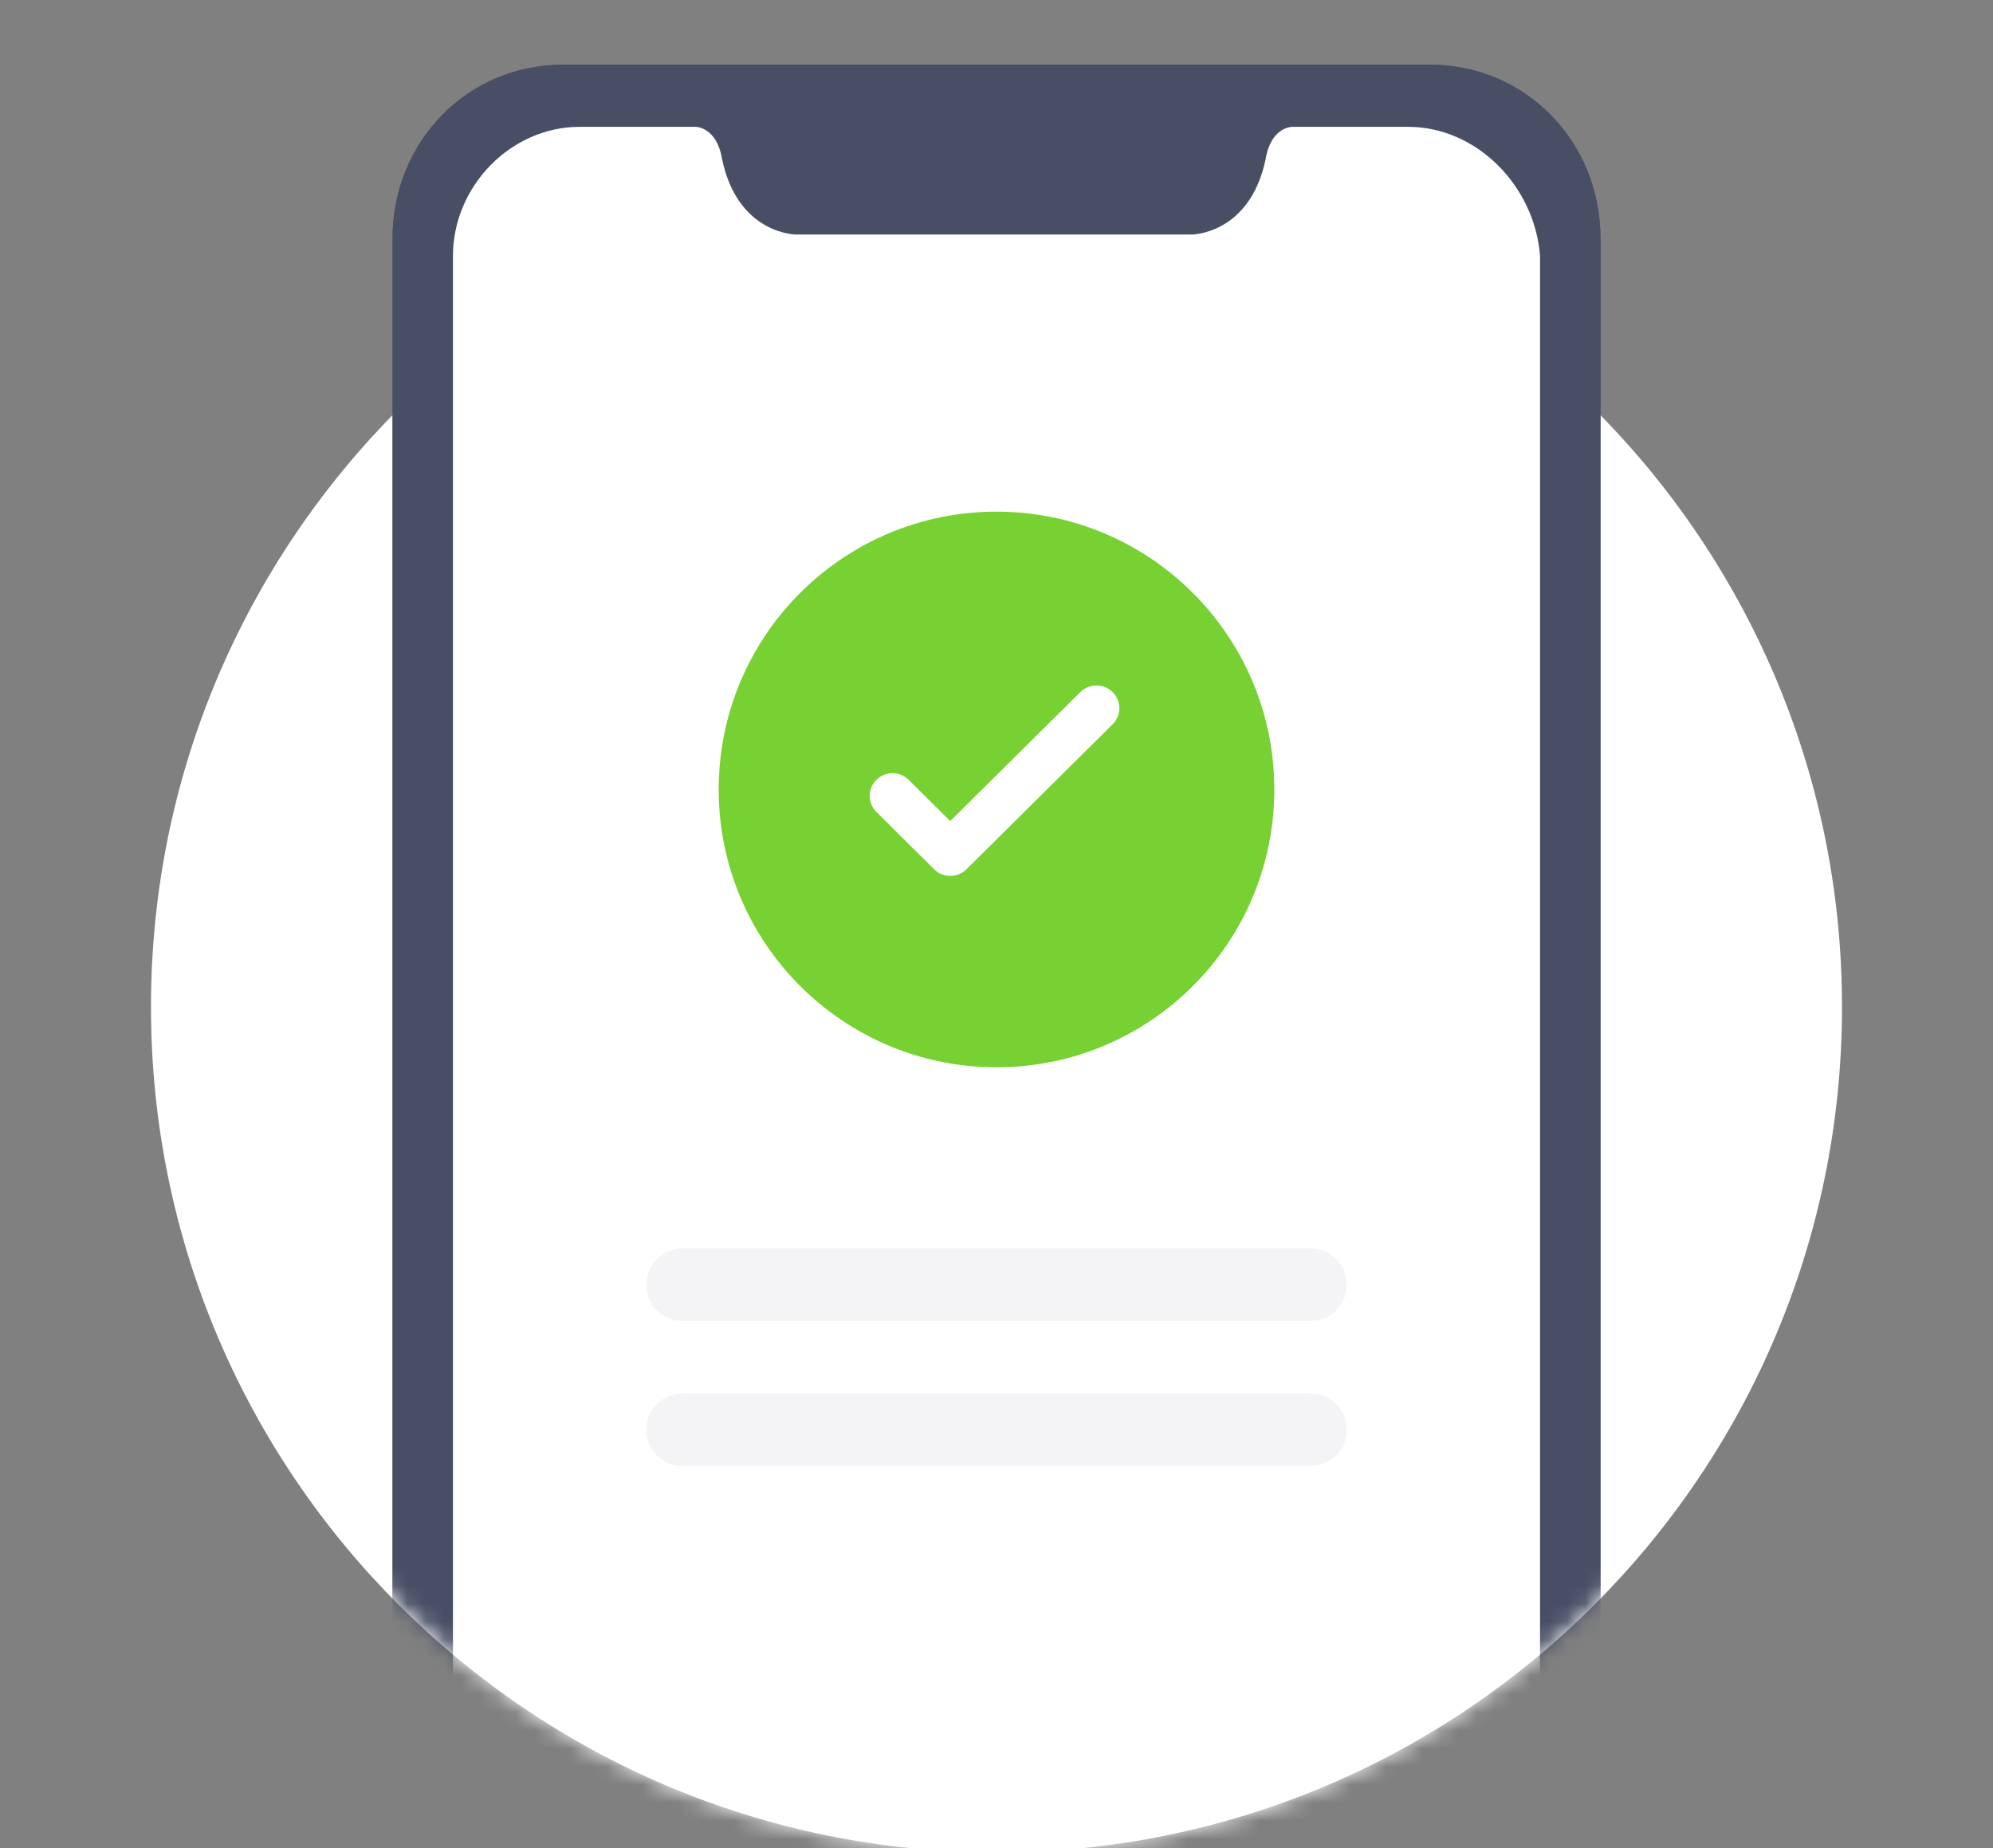<svg width="110" height="102" viewBox="0 0 110 102" fill="none" xmlns="http://www.w3.org/2000/svg">
<rect x="0" y="0" width="110" height="102" fill="#808080" stroke="none"/>
<g clip-path="url(#clip0_4123_2673)">
<path d="M55 102.238C80.773 102.238 101.666 81.344 101.666 55.571C101.666 29.798 80.773 8.904 55 8.904C29.226 8.904 8.333 29.798 8.333 55.571C8.333 81.344 29.226 102.238 55 102.238Z" fill="white"/>
<mask id="mask0_4123_2673" style="mask-type:alpha" maskUnits="userSpaceOnUse" x="8" y="-29" width="94" height="132">
<path d="M55 102.238C80.773 102.238 101.666 81.344 101.666 55.571C101.666 29.798 80.773 -29 55 -29C29.226 -29 8.333 29.798 8.333 55.571C8.333 81.344 29.226 102.238 55 102.238Z" fill="white"/>
</mask>
<g mask="url(#mask0_4123_2673)">
<path d="M78.928 136.904H31.072C25.816 136.904 21.667 132.676 21.667 127.32V13.155C21.667 7.799 25.816 3.57 31.072 3.57H78.928C84.184 3.57 88.334 7.799 88.334 13.155V127.32C88.334 132.394 83.908 136.904 78.928 136.904Z" fill="#484F65"/>
<path d="M77.82 6.77H71.384C71.384 6.77 70.213 6.77 69.921 8.545C69.043 12.687 65.825 12.687 65.825 12.687H55.001H43.883C43.883 12.687 40.665 12.687 39.788 8.545C39.495 6.77 38.325 6.77 38.325 6.77H31.889C28.085 6.77 24.867 10.024 24.867 13.871V129.268C24.867 133.115 28.085 136.37 31.889 136.37H78.113C81.916 136.37 85.134 133.115 85.134 129.268V13.871C84.841 10.024 81.623 6.77 77.82 6.77Z" fill="white"/>
<path d="M78.928 102.237H31.072C25.816 102.237 21.667 98.009 21.667 92.653V13.155C21.667 7.799 25.816 3.57 31.072 3.57H78.928C84.184 3.57 88.334 7.799 88.334 13.155V92.653C88.334 97.727 83.908 102.237 78.928 102.237Z" fill="#484F65"/>
<path d="M77.718 7H71.311C71.311 7 70.145 7 69.854 8.783C68.981 12.943 65.777 12.943 65.777 12.943H55H43.932C43.932 12.943 40.728 12.943 39.854 8.783C39.563 7 38.398 7 38.398 7H31.99C28.204 7 25 10.268 25 14.131V95.869C25 99.732 28.204 103 31.99 103H78.01C81.796 103 85 99.732 85 95.869V14.131C84.709 10.268 81.505 7 77.718 7Z" fill="white"/>
</g>
<path d="M55 58.905C63.469 58.905 70.334 52.04 70.334 43.572C70.334 35.103 63.469 28.238 55 28.238C46.532 28.238 39.667 35.103 39.667 43.572C39.667 52.04 46.532 58.905 55 58.905Z" fill="#77D132"/>
<path d="M52.447 45.737L49.941 43.252C49.566 42.879 48.959 42.879 48.584 43.252C48.208 43.625 48.208 44.229 48.584 44.602L51.772 47.764C52.147 48.137 52.753 48.137 53.129 47.764L61.197 39.761C61.574 39.388 61.574 38.783 61.197 38.41C60.822 38.038 60.216 38.038 59.84 38.41L52.447 45.737Z" fill="white" stroke="white" stroke-width="0.6"/>
<path d="M72.334 68.904H37.667C36.562 68.904 35.667 69.8 35.667 70.904C35.667 72.009 36.562 72.904 37.667 72.904H72.334C73.438 72.904 74.334 72.009 74.334 70.904C74.334 69.8 73.438 68.904 72.334 68.904Z" fill="#F4F4F7"/>
<path d="M72.334 76.904H37.667C36.562 76.904 35.667 77.8 35.667 78.904C35.667 80.009 36.562 80.904 37.667 80.904H72.334C73.438 80.904 74.334 80.009 74.334 78.904C74.334 77.8 73.438 76.904 72.334 76.904Z" fill="#F4F4F7"/>
</g>
<defs>
<clipPath id="clip0_4123_2673">
<rect width="110" height="102" fill="white"/>
</clipPath>
</defs>
</svg>
